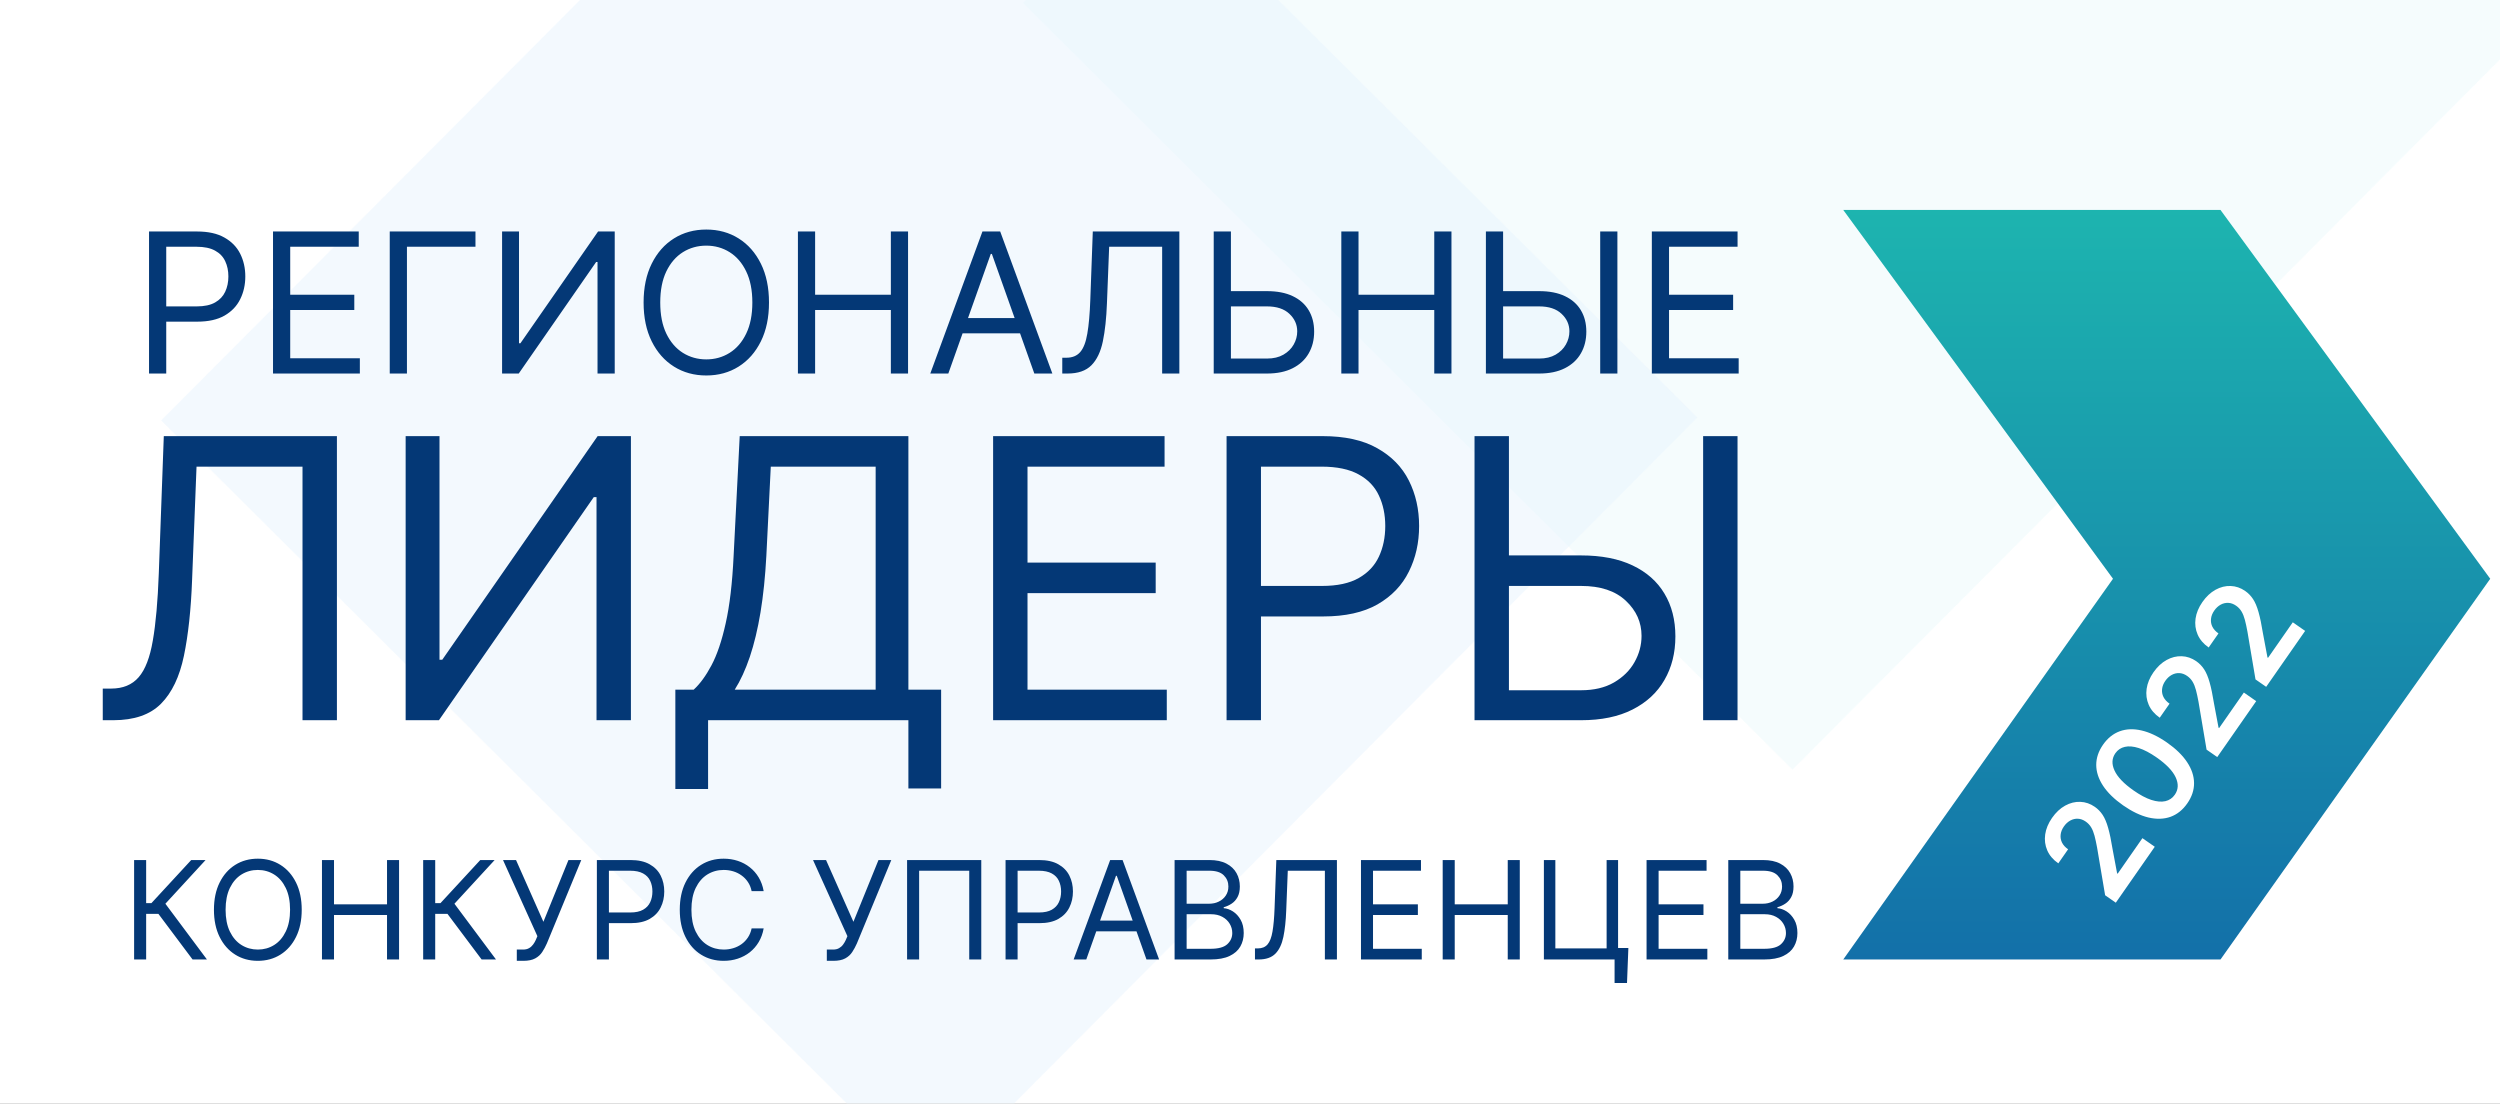 <?xml version="1.0" encoding="UTF-8"?> <svg xmlns="http://www.w3.org/2000/svg" width="1024" height="452" viewBox="0 0 1024 452" fill="none"><rect x="0" y="0" width="1024" height="452" fill="#808080" stroke="none"/> <g clip-path="url(#clip0_2_4)"> <rect width="1024" height="452" fill="white"></rect> <rect x="733.022" y="-314" width="444.937" height="444.937" transform="rotate(44.892 733.022 -314)" fill="#EDFBFD" fill-opacity="0.5"></rect> <rect x="380.022" y="-143" width="444.937" height="444.937" transform="rotate(44.892 380.022 -143)" fill="#E9F5FE" fill-opacity="0.5"></rect> <path d="M61.045 153V94.818H80.704C85.269 94.818 89 95.642 91.898 97.29C94.814 98.919 96.974 101.125 98.375 103.909C99.776 106.693 100.477 109.799 100.477 113.227C100.477 116.655 99.776 119.771 98.375 122.574C96.992 125.377 94.852 127.612 91.954 129.278C89.057 130.926 85.345 131.75 80.818 131.75H66.727V125.5H80.591C83.716 125.5 86.225 124.96 88.119 123.881C90.013 122.801 91.386 121.343 92.239 119.506C93.11 117.65 93.546 115.557 93.546 113.227C93.546 110.898 93.11 108.814 92.239 106.977C91.386 105.14 90.004 103.701 88.091 102.659C86.178 101.598 83.64 101.068 80.477 101.068H68.091V153H61.045ZM111.827 153V94.818H146.94V101.068H118.872V120.727H145.122V126.977H118.872V146.75H147.395V153H111.827ZM194.753 94.818V101.068H166.685V153H159.639V94.818H194.753ZM205.655 94.818H212.587V140.614H213.155L244.973 94.818H251.791V153H244.746V107.318H244.178L212.473 153H205.655V94.818ZM314.98 123.909C314.98 130.045 313.872 135.348 311.656 139.818C309.44 144.288 306.401 147.735 302.537 150.159C298.673 152.583 294.26 153.795 289.298 153.795C284.336 153.795 279.923 152.583 276.06 150.159C272.196 147.735 269.156 144.288 266.94 139.818C264.724 135.348 263.616 130.045 263.616 123.909C263.616 117.773 264.724 112.47 266.94 108C269.156 103.53 272.196 100.083 276.06 97.659C279.923 95.235 284.336 94.023 289.298 94.023C294.26 94.023 298.673 95.235 302.537 97.659C306.401 100.083 309.44 103.53 311.656 108C313.872 112.47 314.98 117.773 314.98 123.909ZM308.162 123.909C308.162 118.871 307.319 114.619 305.634 111.153C303.967 107.688 301.704 105.064 298.844 103.284C296.003 101.504 292.821 100.614 289.298 100.614C285.776 100.614 282.584 101.504 279.724 103.284C276.884 105.064 274.62 107.688 272.935 111.153C271.268 114.619 270.435 118.871 270.435 123.909C270.435 128.947 271.268 133.199 272.935 136.665C274.62 140.131 276.884 142.754 279.724 144.534C282.584 146.314 285.776 147.205 289.298 147.205C292.821 147.205 296.003 146.314 298.844 144.534C301.704 142.754 303.967 140.131 305.634 136.665C307.319 133.199 308.162 128.947 308.162 123.909ZM326.827 153V94.818H333.872V120.727H364.895V94.818H371.94V153H364.895V126.977H333.872V153H326.827ZM388.432 153H381.045L402.409 94.818H409.682L431.045 153H423.659L406.273 104.023H405.818L388.432 153ZM391.159 130.273H420.932V136.523H391.159V130.273ZM435.108 153V146.523H436.812C439.237 146.523 441.121 145.746 442.466 144.193C443.811 142.64 444.777 140.131 445.364 136.665C445.97 133.199 446.377 128.606 446.585 122.886L447.608 94.818H483.062V153H476.017V101.068H454.312L453.403 124.25C453.176 130.348 452.617 135.538 451.727 139.818C450.837 144.098 449.275 147.366 447.04 149.619C444.805 151.873 441.547 153 437.267 153H435.108ZM502.366 119.25H518.957C523.124 119.25 526.637 119.932 529.497 121.295C532.376 122.659 534.554 124.581 536.031 127.062C537.527 129.544 538.276 132.47 538.276 135.841C538.276 139.212 537.527 142.186 536.031 144.761C534.554 147.337 532.376 149.354 529.497 150.812C526.637 152.271 523.124 153 518.957 153H497.139V94.818H504.185V146.864H518.957C521.609 146.864 523.853 146.333 525.69 145.273C527.546 144.193 528.948 142.811 529.895 141.125C530.861 139.42 531.344 137.621 531.344 135.727C531.344 132.943 530.274 130.547 528.134 128.54C525.993 126.513 522.935 125.5 518.957 125.5H502.366V119.25ZM549.405 153V94.818H556.45V120.727H587.473V94.818H594.518V153H587.473V126.977H556.45V153H549.405ZM613.851 119.25H630.442C634.608 119.25 638.122 119.932 640.982 121.295C643.86 122.659 646.038 124.581 647.516 127.062C649.012 129.544 649.76 132.47 649.76 135.841C649.76 139.212 649.012 142.186 647.516 144.761C646.038 147.337 643.86 149.354 640.982 150.812C638.122 152.271 634.608 153 630.442 153H608.624V94.818H615.669V146.864H630.442C633.093 146.864 635.338 146.333 637.175 145.273C639.031 144.193 640.432 142.811 641.379 141.125C642.345 139.42 642.828 137.621 642.828 135.727C642.828 132.943 641.758 130.547 639.618 128.54C637.478 126.513 634.419 125.5 630.442 125.5H613.851V119.25ZM662.487 94.818V153H655.442V94.818H662.487ZM676.592 153V94.818H711.706V101.068H683.638V120.727H709.888V126.977H683.638V146.75H712.161V153H676.592Z" fill="#043876"></path> <path d="M78.875 393L64.875 374.307H59.864V393H54.932V352.273H59.864V369.932H62.011L78.318 352.273H84.204L67.739 370.17L84.761 393H78.875ZM123.585 372.636C123.585 376.932 122.809 380.644 121.258 383.773C119.707 386.902 117.579 389.314 114.874 391.011C112.17 392.708 109.081 393.557 105.607 393.557C102.134 393.557 99.045 392.708 96.34 391.011C93.636 389.314 91.508 386.902 89.957 383.773C88.406 380.644 87.63 376.932 87.63 372.636C87.63 368.341 88.406 364.629 89.957 361.5C91.508 358.371 93.636 355.958 96.34 354.261C99.045 352.564 102.134 351.716 105.607 351.716C109.081 351.716 112.17 352.564 114.874 354.261C117.579 355.958 119.707 358.371 121.258 361.5C122.809 364.629 123.585 368.341 123.585 372.636ZM118.812 372.636C118.812 369.11 118.222 366.134 117.042 363.707C115.875 361.281 114.291 359.445 112.289 358.199C110.3 356.953 108.073 356.33 105.607 356.33C103.141 356.33 100.907 356.953 98.906 358.199C96.917 359.445 95.333 361.281 94.153 363.707C92.986 366.134 92.403 369.11 92.403 372.636C92.403 376.163 92.986 379.139 94.153 381.565C95.333 383.991 96.917 385.828 98.906 387.074C100.907 388.32 103.141 388.943 105.607 388.943C108.073 388.943 110.3 388.32 112.289 387.074C114.291 385.828 115.875 383.991 117.042 381.565C118.222 379.139 118.812 376.163 118.812 372.636ZM131.877 393V352.273H136.809V370.409H158.525V352.273H163.457V393H158.525V374.784H136.809V393H131.877ZM197.273 393L183.273 374.307H178.262V393H173.33V352.273H178.262V369.932H180.41L196.717 352.273H202.603L186.137 370.17L203.16 393H197.273ZM211.681 393.557V388.943H214.227C215.208 388.943 216.03 388.751 216.692 388.366C217.369 387.982 217.925 387.485 218.363 386.875C218.814 386.265 219.185 385.629 219.477 384.966L220.113 383.455L206.033 352.273H211.363L222.579 377.568L232.84 352.273H238.09L224.011 386.398C223.454 387.67 222.817 388.85 222.102 389.938C221.399 391.025 220.438 391.9 219.218 392.562C218.012 393.225 216.374 393.557 214.306 393.557H211.681ZM244.479 393V352.273H258.24C261.435 352.273 264.047 352.849 266.075 354.003C268.117 355.143 269.628 356.688 270.609 358.636C271.59 360.585 272.081 362.759 272.081 365.159C272.081 367.559 271.59 369.74 270.609 371.702C269.642 373.664 268.143 375.228 266.115 376.395C264.087 377.548 261.488 378.125 258.32 378.125H248.456V373.75H258.161C260.348 373.75 262.105 373.372 263.43 372.616C264.756 371.861 265.717 370.84 266.314 369.554C266.924 368.255 267.229 366.79 267.229 365.159C267.229 363.528 266.924 362.07 266.314 360.784C265.717 359.498 264.75 358.491 263.411 357.761C262.071 357.019 260.295 356.648 258.081 356.648H249.411V393H244.479ZM312.798 365H307.866C307.575 363.581 307.064 362.335 306.335 361.261C305.619 360.188 304.744 359.286 303.71 358.557C302.689 357.814 301.556 357.258 300.31 356.886C299.063 356.515 297.764 356.33 296.412 356.33C293.946 356.33 291.712 356.953 289.71 358.199C287.722 359.445 286.137 361.281 284.957 363.707C283.791 366.134 283.207 369.11 283.207 372.636C283.207 376.163 283.791 379.139 284.957 381.565C286.137 383.991 287.722 385.828 289.71 387.074C291.712 388.32 293.946 388.943 296.412 388.943C297.764 388.943 299.063 388.758 300.31 388.386C301.556 388.015 302.689 387.465 303.71 386.736C304.744 385.993 305.619 385.085 306.335 384.011C307.064 382.924 307.575 381.678 307.866 380.273H312.798C312.427 382.354 311.751 384.217 310.77 385.861C309.789 387.505 308.569 388.903 307.111 390.057C305.652 391.197 304.015 392.065 302.199 392.662C300.396 393.259 298.467 393.557 296.412 393.557C292.938 393.557 289.849 392.708 287.145 391.011C284.44 389.314 282.313 386.902 280.761 383.773C279.21 380.644 278.435 376.932 278.435 372.636C278.435 368.341 279.21 364.629 280.761 361.5C282.313 358.371 284.44 355.958 287.145 354.261C289.849 352.564 292.938 351.716 296.412 351.716C298.467 351.716 300.396 352.014 302.199 352.611C304.015 353.207 305.652 354.082 307.111 355.236C308.569 356.376 309.789 357.768 310.77 359.412C311.751 361.043 312.427 362.905 312.798 365ZM338.665 393.557V388.943H341.211C342.192 388.943 343.014 388.751 343.677 388.366C344.353 387.982 344.91 387.485 345.347 386.875C345.798 386.265 346.169 385.629 346.461 384.966L347.097 383.455L333.018 352.273H338.347L349.563 377.568L359.825 352.273H365.075L350.995 386.398C350.438 387.67 349.802 388.85 349.086 389.938C348.383 391.025 347.422 391.9 346.202 392.562C344.996 393.225 343.359 393.557 341.29 393.557H338.665ZM401.929 352.273V393H396.997V356.648H376.474V393H371.543V352.273H401.929ZM411.877 393V352.273H425.638C428.834 352.273 431.445 352.849 433.474 354.003C435.515 355.143 437.027 356.688 438.008 358.636C438.989 360.585 439.479 362.759 439.479 365.159C439.479 367.559 438.989 369.74 438.008 371.702C437.04 373.664 435.542 375.228 433.513 376.395C431.485 377.548 428.887 378.125 425.718 378.125H415.854V373.75H425.559C427.746 373.75 429.503 373.372 430.829 372.616C432.155 371.861 433.116 370.84 433.712 369.554C434.322 368.255 434.627 366.79 434.627 365.159C434.627 363.528 434.322 362.07 433.712 360.784C433.116 359.498 432.148 358.491 430.809 357.761C429.47 357.019 427.693 356.648 425.479 356.648H416.809V393H411.877ZM444.938 393H439.768L454.722 352.273H459.813L474.768 393H469.597L457.427 358.716H457.109L444.938 393ZM446.847 377.091H467.688V381.466H446.847V377.091ZM481.112 393V352.273H495.35C498.187 352.273 500.527 352.763 502.37 353.744C504.213 354.712 505.585 356.018 506.487 357.662C507.388 359.293 507.839 361.102 507.839 363.091C507.839 364.841 507.527 366.286 506.904 367.426C506.294 368.566 505.486 369.468 504.478 370.131C503.484 370.794 502.403 371.284 501.237 371.602V372C502.483 372.08 503.736 372.517 504.995 373.312C506.255 374.108 507.308 375.248 508.157 376.733C509.005 378.218 509.43 380.034 509.43 382.182C509.43 384.223 508.966 386.06 508.038 387.69C507.11 389.321 505.645 390.614 503.643 391.568C501.641 392.523 499.036 393 495.827 393H481.112ZM486.043 388.625H495.827C499.049 388.625 501.336 388.002 502.688 386.756C504.054 385.496 504.737 383.972 504.737 382.182C504.737 380.803 504.385 379.53 503.683 378.364C502.98 377.184 501.979 376.242 500.68 375.54C499.38 374.824 497.843 374.466 496.066 374.466H486.043V388.625ZM486.043 370.17H495.191C496.676 370.17 498.015 369.879 499.208 369.295C500.415 368.712 501.369 367.89 502.072 366.83C502.788 365.769 503.146 364.523 503.146 363.091C503.146 361.301 502.522 359.783 501.276 358.537C500.03 357.277 498.055 356.648 495.35 356.648H486.043V370.17ZM514.033 393V388.466H515.227C516.924 388.466 518.243 387.922 519.184 386.835C520.125 385.748 520.801 383.991 521.212 381.565C521.637 379.139 521.922 375.924 522.067 371.92L522.783 352.273H547.602V393H542.67V356.648H527.477L526.84 372.875C526.681 377.144 526.29 380.777 525.667 383.773C525.044 386.769 523.95 389.056 522.386 390.634C520.821 392.211 518.541 393 515.545 393H514.033ZM557.455 393V352.273H582.035V356.648H562.387V370.409H580.762V374.784H562.387V388.625H582.353V393H557.455ZM590.924 393V352.273H595.856V370.409H617.572V352.273H622.504V393H617.572V374.784H595.856V393H590.924ZM666.979 388.307L666.423 402.625H661.332V393H658.468V388.307H666.979ZM632.377 393V352.273H637.07V388.466H658.07V352.273H662.763V393H632.377ZM674.432 393V352.273H699.011V356.648H679.364V370.409H697.739V374.784H679.364V388.625H699.33V393H674.432ZM707.901 393V352.273H722.139C724.976 352.273 727.316 352.763 729.159 353.744C731.002 354.712 732.374 356.018 733.276 357.662C734.177 359.293 734.628 361.102 734.628 363.091C734.628 364.841 734.316 366.286 733.693 367.426C733.083 368.566 732.275 369.468 731.267 370.131C730.273 370.794 729.192 371.284 728.026 371.602V372C729.272 372.08 730.525 372.517 731.784 373.312C733.044 374.108 734.098 375.248 734.946 376.733C735.795 378.218 736.219 380.034 736.219 382.182C736.219 384.223 735.755 386.06 734.827 387.69C733.899 389.321 732.434 390.614 730.432 391.568C728.43 392.523 725.825 393 722.616 393H707.901ZM712.832 388.625H722.616C725.838 388.625 728.125 388.002 729.477 386.756C730.843 385.496 731.526 383.972 731.526 382.182C731.526 380.803 731.174 379.53 730.472 378.364C729.769 377.184 728.768 376.242 727.469 375.54C726.17 374.824 724.632 374.466 722.855 374.466H712.832V388.625ZM712.832 370.17H721.98C723.465 370.17 724.804 369.879 725.997 369.295C727.204 368.712 728.158 367.89 728.861 366.83C729.577 365.769 729.935 364.523 729.935 363.091C729.935 361.301 729.312 359.783 728.065 358.537C726.819 357.277 724.844 356.648 722.139 356.648H712.832V370.17Z" fill="#043876"></path> <path d="M42.091 295V282.045H45.5C50.349 282.045 54.117 280.492 56.807 277.386C59.496 274.28 61.428 269.261 62.602 262.33C63.814 255.398 64.629 246.212 65.046 234.773L67.091 178.636H138V295H123.909V191.136H80.5L78.682 237.5C78.227 249.697 77.11 260.076 75.329 268.636C73.549 277.197 70.424 283.731 65.954 288.239C61.485 292.746 54.97 295 46.409 295H42.091ZM166.153 178.636H180.017V270.227H181.153L244.79 178.636H258.426V295H244.335V203.636H243.199L179.79 295H166.153V178.636ZM276.622 323.182V282.5H284.122C286.698 280.152 289.122 276.837 291.395 272.557C293.705 268.239 295.656 262.481 297.247 255.284C298.876 248.049 299.955 238.864 300.486 227.727L302.986 178.636H372.077V282.5H385.486V322.955H372.077V295H290.031V323.182H276.622ZM300.94 282.5H358.668V191.136H315.713L313.895 227.727C313.44 236.212 312.645 243.902 311.509 250.795C310.372 257.652 308.914 263.731 307.134 269.034C305.353 274.299 303.289 278.788 300.94 282.5ZM406.778 295V178.636H477.006V191.136H420.869V230.455H473.369V242.955H420.869V282.5H477.915V295H406.778ZM502.403 295V178.636H541.722C550.85 178.636 558.313 180.284 564.108 183.58C569.941 186.837 574.259 191.25 577.062 196.818C579.866 202.386 581.267 208.598 581.267 215.455C581.267 222.311 579.866 228.542 577.062 234.148C574.297 239.754 570.017 244.223 564.222 247.557C558.426 250.852 551.002 252.5 541.949 252.5H513.767V240H541.494C547.744 240 552.763 238.92 556.551 236.761C560.339 234.602 563.085 231.686 564.79 228.011C566.532 224.299 567.403 220.114 567.403 215.455C567.403 210.795 566.532 206.629 564.79 202.955C563.085 199.28 560.32 196.402 556.494 194.318C552.669 192.197 547.593 191.136 541.267 191.136H516.494V295H502.403ZM614.42 227.5H647.602C655.936 227.5 662.962 228.864 668.682 231.591C674.439 234.318 678.795 238.163 681.75 243.125C684.742 248.087 686.239 253.939 686.239 260.682C686.239 267.424 684.742 273.371 681.75 278.523C678.795 283.674 674.439 287.708 668.682 290.625C662.962 293.542 655.936 295 647.602 295H603.966V178.636H618.057V282.727H647.602C652.905 282.727 657.394 281.667 661.068 279.545C664.78 277.386 667.583 274.621 669.477 271.25C671.409 267.841 672.375 264.242 672.375 260.455C672.375 254.886 670.235 250.095 665.955 246.08C661.674 242.027 655.557 240 647.602 240H614.42V227.5ZM711.693 178.636V295H697.602V178.636H711.693Z" fill="#043876"></path> <path d="M755 86H909.515L1020 237.063L909.515 393H755L865.485 237.063L755 86Z" fill="url(#paint0_linear_2_4)"></path> <path d="M866.634 369.745L862.261 366.699L858.97 347.174C858.622 345.284 858.271 343.666 857.916 342.32C857.561 340.974 857.104 339.832 856.546 338.894C855.988 337.956 855.246 337.165 854.321 336.521C853.266 335.786 852.197 335.396 851.113 335.352C850.018 335.3 848.972 335.549 847.975 336.099C846.978 336.648 846.108 337.456 845.366 338.522C844.6 339.621 844.158 340.743 844.039 341.888C843.909 343.025 844.099 344.11 844.607 345.143C845.123 346.165 845.952 347.074 847.095 347.87L843.082 353.63C840.961 352.152 839.454 350.384 838.562 348.324C837.67 346.265 837.385 344.087 837.708 341.792C838.038 339.485 838.973 337.228 840.511 335.019C842.072 332.778 843.862 331.101 845.882 329.988C847.902 328.874 849.966 328.357 852.076 328.437C854.193 328.506 856.187 329.192 858.058 330.496C859.309 331.367 860.372 332.463 861.246 333.782C862.12 335.102 862.871 336.877 863.498 339.108C864.133 341.327 864.741 344.247 865.322 347.867L867.167 357.708L867.396 357.867L877.535 343.311L882.593 346.835L866.634 369.745ZM895.916 329.066C894.044 331.753 891.758 333.586 889.056 334.564C886.352 335.524 883.351 335.623 880.053 334.86C876.751 334.079 873.279 332.42 869.634 329.881C865.998 327.332 863.257 324.655 861.413 321.852C859.566 319.03 858.634 316.192 858.619 313.338C858.611 310.473 859.54 307.702 861.404 305.026C863.268 302.35 865.545 300.519 868.235 299.533C870.925 298.547 873.91 298.437 877.19 299.203C880.477 299.958 883.937 301.601 887.571 304.132C891.226 306.678 893.988 309.369 895.857 312.206C897.723 315.025 898.665 317.87 898.684 320.743C898.71 323.605 897.787 326.379 895.916 329.066ZM890.808 325.509C892.263 323.42 892.383 321.056 891.168 318.416C889.95 315.758 887.334 313.031 883.32 310.235C880.665 308.386 878.242 307.11 876.05 306.406C873.857 305.703 871.952 305.539 870.333 305.915C868.704 306.282 867.408 307.157 866.446 308.538C864.998 310.616 864.888 312.979 866.113 315.626C867.328 318.266 869.923 320.978 873.897 323.762C876.554 325.629 878.981 326.924 881.177 327.645C883.38 328.356 885.296 328.528 886.925 328.16C888.544 327.785 889.838 326.901 890.808 325.509ZM908.184 310.097L903.811 307.051L900.519 287.526C900.172 285.636 899.82 284.018 899.465 282.672C899.11 281.326 898.654 280.184 898.095 279.246C897.537 278.308 896.796 277.517 895.871 276.873C894.816 276.138 893.746 275.748 892.662 275.704C891.567 275.652 890.521 275.901 889.525 276.451C888.528 277 887.658 277.808 886.915 278.874C886.15 279.973 885.708 281.095 885.589 282.24C885.459 283.377 885.648 284.462 886.157 285.495C886.673 286.517 887.502 287.426 888.644 288.222L884.632 293.982C882.51 292.504 881.004 290.736 880.112 288.676C879.22 286.617 878.935 284.439 879.258 282.144C879.588 279.837 880.522 277.58 882.061 275.371C883.622 273.13 885.412 271.453 887.432 270.34C889.451 269.226 891.516 268.709 893.625 268.789C895.742 268.858 897.736 269.544 899.608 270.848C900.859 271.719 901.921 272.815 902.795 274.134C903.669 275.454 904.42 277.229 905.048 279.46C905.683 281.679 906.29 284.599 906.871 288.219L908.717 298.06L908.945 298.219L919.084 283.663L924.143 287.187L908.184 310.097ZM928.224 281.328L923.851 278.281L920.559 258.757C920.212 256.867 919.861 255.249 919.506 253.903C919.151 252.557 918.694 251.415 918.136 250.477C917.577 249.538 916.836 248.747 915.911 248.103C914.856 247.368 913.786 246.979 912.702 246.934C911.608 246.883 910.562 247.131 909.565 247.681C908.568 248.231 907.698 249.039 906.956 250.105C906.19 251.204 905.748 252.325 905.629 253.47C905.499 254.608 905.688 255.693 906.197 256.726C906.713 257.748 907.542 258.657 908.684 259.452L904.672 265.212C902.551 263.735 901.044 261.966 900.152 259.907C899.26 257.847 898.975 255.67 899.298 253.374C899.628 251.068 900.562 248.81 902.101 246.602C903.662 244.361 905.452 242.684 907.472 241.57C909.492 240.457 911.556 239.94 913.666 240.02C915.783 240.089 917.777 240.775 919.648 242.078C920.899 242.95 921.961 244.045 922.835 245.365C923.71 246.685 924.46 248.46 925.088 250.69C925.723 252.91 926.331 255.83 926.911 259.449L928.757 269.29L928.985 269.449L939.125 254.894L944.183 258.418L928.224 281.328Z" fill="white"></path> </g> <defs> <linearGradient id="paint0_linear_2_4" x1="887.5" y1="86" x2="887.5" y2="393" gradientUnits="userSpaceOnUse"> <stop stop-color="#1DB4AF"></stop> <stop offset="1" stop-color="#1370A9"></stop> </linearGradient> <clipPath id="clip0_2_4"> <rect width="1024" height="452" fill="white"></rect> </clipPath> </defs> </svg> 